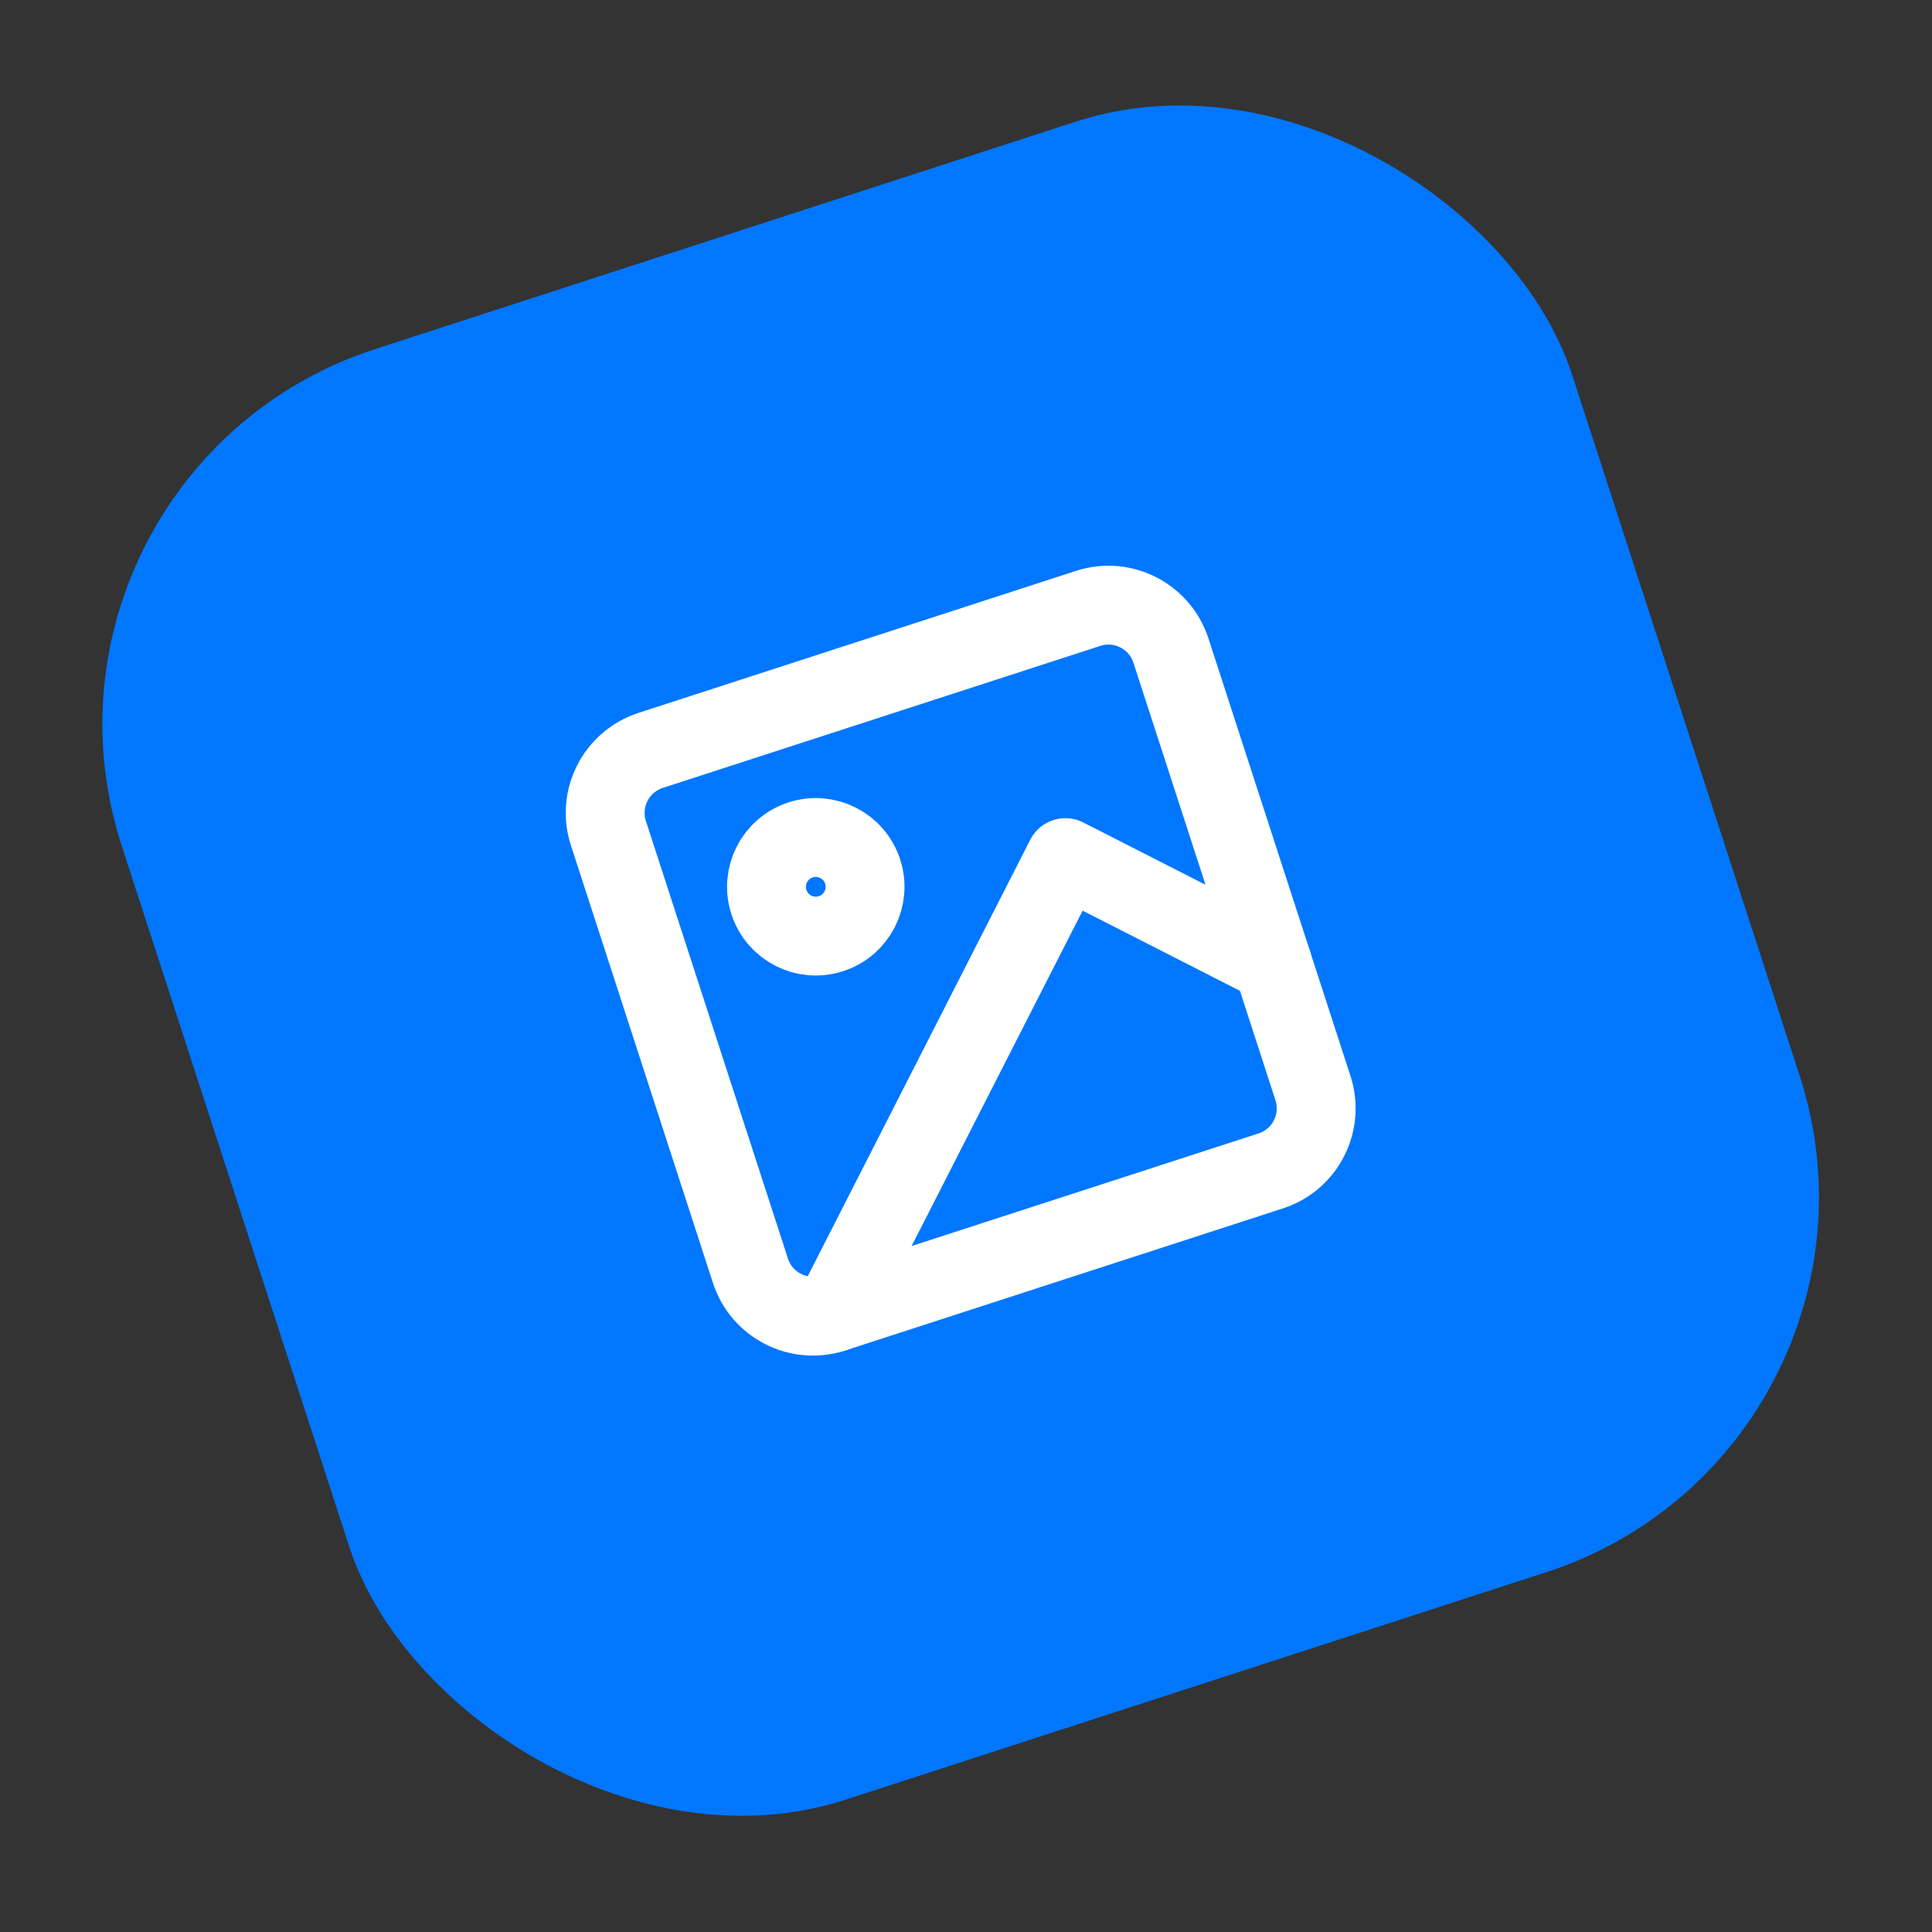 <?xml version="1.0" encoding="UTF-8"?> <svg xmlns="http://www.w3.org/2000/svg" width="49" height="49" viewBox="0 0 49 49" fill="none"><rect x="0" y="0" width="49" height="49" fill="#333333" stroke="none"/><rect y="11.942" width="38.677" height="38.677" rx="10" transform="rotate(-17.985 0 11.942)" fill="#0177FF"></rect><g clip-path="url(#clip0_1259_601)"><path d="M27.598 15.43L16.501 19.032C15.626 19.317 15.146 20.257 15.431 21.132L19.033 32.229C19.317 33.104 20.257 33.584 21.133 33.299L32.229 29.697C33.105 29.413 33.584 28.473 33.3 27.597L29.698 16.501C29.413 15.625 28.473 15.146 27.598 15.43Z" stroke="white" stroke-width="2" stroke-linecap="round" stroke-linejoin="round"></path><path d="M21.076 23.68C21.733 23.467 22.092 22.762 21.879 22.105C21.666 21.449 20.961 21.089 20.304 21.302C19.648 21.516 19.288 22.221 19.501 22.877C19.714 23.534 20.419 23.893 21.076 23.68Z" stroke="white" stroke-width="2" stroke-linecap="round" stroke-linejoin="round"></path><path d="M32.271 24.427L27.021 21.751L21.133 33.3" stroke="white" stroke-width="2" stroke-linecap="round" stroke-linejoin="round"></path></g><defs><clipPath id="clip0_1259_601"><rect width="20" height="20" fill="white" transform="translate(11.766 17.941) rotate(-17.985)"></rect></clipPath></defs></svg> 